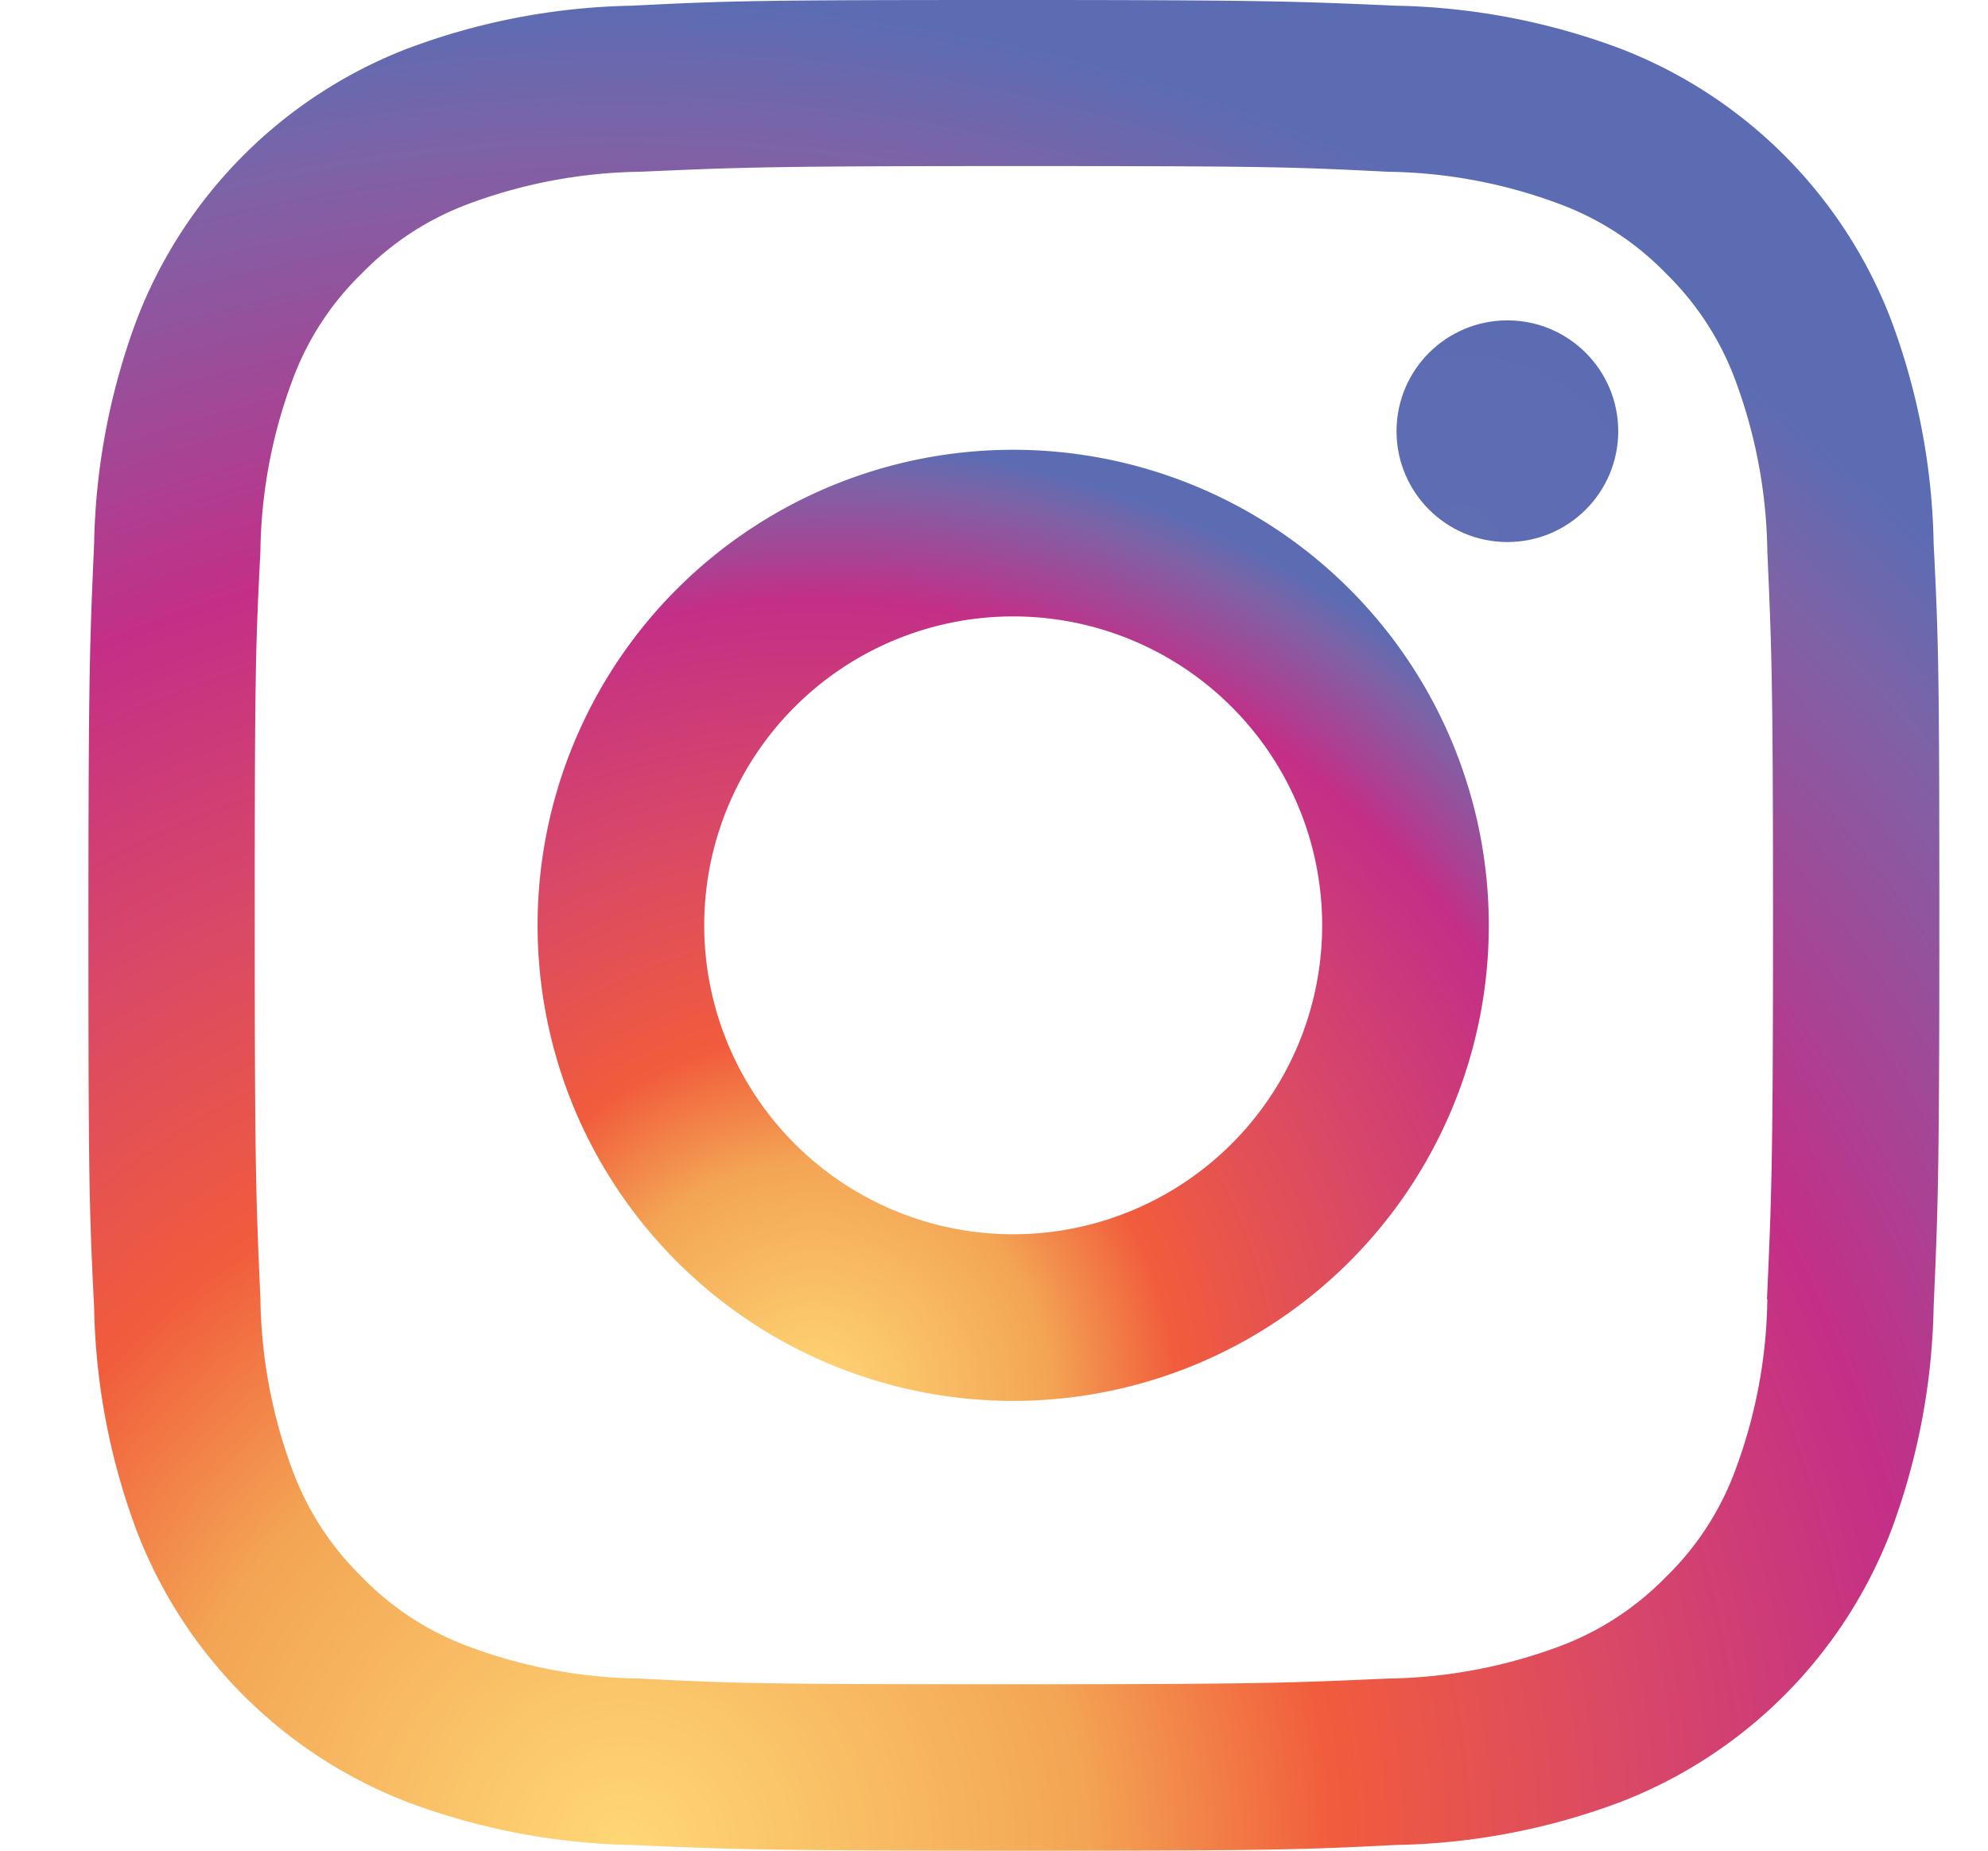<svg xmlns="http://www.w3.org/2000/svg" xmlns:xlink="http://www.w3.org/1999/xlink" width="29" height="27" viewBox="0 0 29 27">
  <defs>
    <radialGradient id="radial-gradient" cx="0.29" cy="0.998" r="1.009" gradientUnits="objectBoundingBox">
      <stop offset="0" stop-color="#ffd776"/>
      <stop offset="0.246" stop-color="#f3a554"/>
      <stop offset="0.379" stop-color="#f15c3c"/>
      <stop offset="0.539" stop-color="#d94867"/>
      <stop offset="0.7" stop-color="#c32f87"/>
      <stop offset="0.912" stop-color="#7d63a7"/>
      <stop offset="0.985" stop-color="#5c6cb3"/>
    </radialGradient>
    <radialGradient id="radial-gradient-2" cx="0.291" cy="0.998" r="1.008" gradientUnits="objectBoundingBox">
      <stop offset="0" stop-color="#ffd776"/>
      <stop offset="0.246" stop-color="#f3a554"/>
      <stop offset="0.379" stop-color="#f15c3c"/>
      <stop offset="0.607" stop-color="#d94867"/>
      <stop offset="0.835" stop-color="#c32f87"/>
      <stop offset="0.958" stop-color="#7d63a7"/>
      <stop offset="1" stop-color="#5c6cb3"/>
    </radialGradient>
    <radialGradient id="radial-gradient-3" cx="0.291" cy="0.998" r="1.011" gradientUnits="objectBoundingBox">
      <stop offset="0" stop-color="#5f6db3"/>
      <stop offset="1" stop-color="#5c6cb3"/>
    </radialGradient>
  </defs>
  <g id="グループ_137" data-name="グループ 137" transform="translate(10212 123)">
    <g id="長方形_292" data-name="長方形 292" transform="translate(-10212 -123)" fill="none" stroke="rgba(255,255,255,0)" stroke-width="1">
      <rect width="29" height="27" stroke="none"/>
      <rect x="0.5" y="0.5" width="28" height="26" fill="none"/>
    </g>
    <g id="XMLID_138_" transform="translate(-10337.41 -326.1)">
      <path id="XMLID_142_" d="M152.991,207.753a6.883,6.883,0,0,0-3.944-3.944,9.851,9.851,0,0,0-3.276-.626c-1.44-.063-1.9-.083-5.571-.083s-4.131.01-5.571.083a9.8,9.8,0,0,0-3.276.626,6.883,6.883,0,0,0-3.944,3.944,9.851,9.851,0,0,0-.626,3.276c-.063,1.44-.083,1.9-.083,5.571s.01,4.131.083,5.571a9.8,9.8,0,0,0,.626,3.276,6.883,6.883,0,0,0,3.944,3.944,9.851,9.851,0,0,0,3.276.626c1.44.063,1.9.083,5.571.083s4.131-.01,5.571-.083a9.8,9.8,0,0,0,3.276-.626,6.883,6.883,0,0,0,3.944-3.944,9.851,9.851,0,0,0,.626-3.276c.063-1.44.083-1.9.083-5.571s-.01-4.131-.083-5.571a9.8,9.8,0,0,0-.626-3.276Zm-1.8,14.3a7.38,7.38,0,0,1-.469,2.5,4.181,4.181,0,0,1-1.012,1.555,4.227,4.227,0,0,1-1.554,1.012,7.441,7.441,0,0,1-2.5.469c-1.429.063-1.847.083-5.456.083s-4.037-.01-5.456-.083a7.378,7.378,0,0,1-2.5-.469,4.181,4.181,0,0,1-1.554-1.012,4.227,4.227,0,0,1-1.012-1.555,7.441,7.441,0,0,1-.469-2.5c-.063-1.429-.083-1.857-.083-5.456s.01-4.037.083-5.456a7.38,7.38,0,0,1,.469-2.5,4.181,4.181,0,0,1,1.012-1.554,4.226,4.226,0,0,1,1.554-1.012,7.441,7.441,0,0,1,2.5-.469c1.429-.063,1.857-.083,5.456-.083s4.037.01,5.456.083a7.38,7.38,0,0,1,2.5.469,4.182,4.182,0,0,1,1.554,1.012,4.227,4.227,0,0,1,1.012,1.554,7.441,7.441,0,0,1,.469,2.5c.063,1.429.083,1.857.083,5.456s-.026,4.04-.088,5.459Z" fill="url(#radial-gradient)"/>
      <path id="XMLID_145_" d="M196.438,266a6.938,6.938,0,1,0,6.938,6.938A6.938,6.938,0,0,0,196.438,266Zm0,11.445a4.507,4.507,0,1,1,4.507-4.507,4.507,4.507,0,0,1-4.507,4.507Z" transform="translate(-56.248 -56.338)" fill="url(#radial-gradient-2)"/>
      <circle id="XMLID_143_" cx="1.617" cy="1.617" r="1.617" transform="translate(145.782 207.774)" fill="url(#radial-gradient-3)"/>
    </g>
  </g>
</svg>
